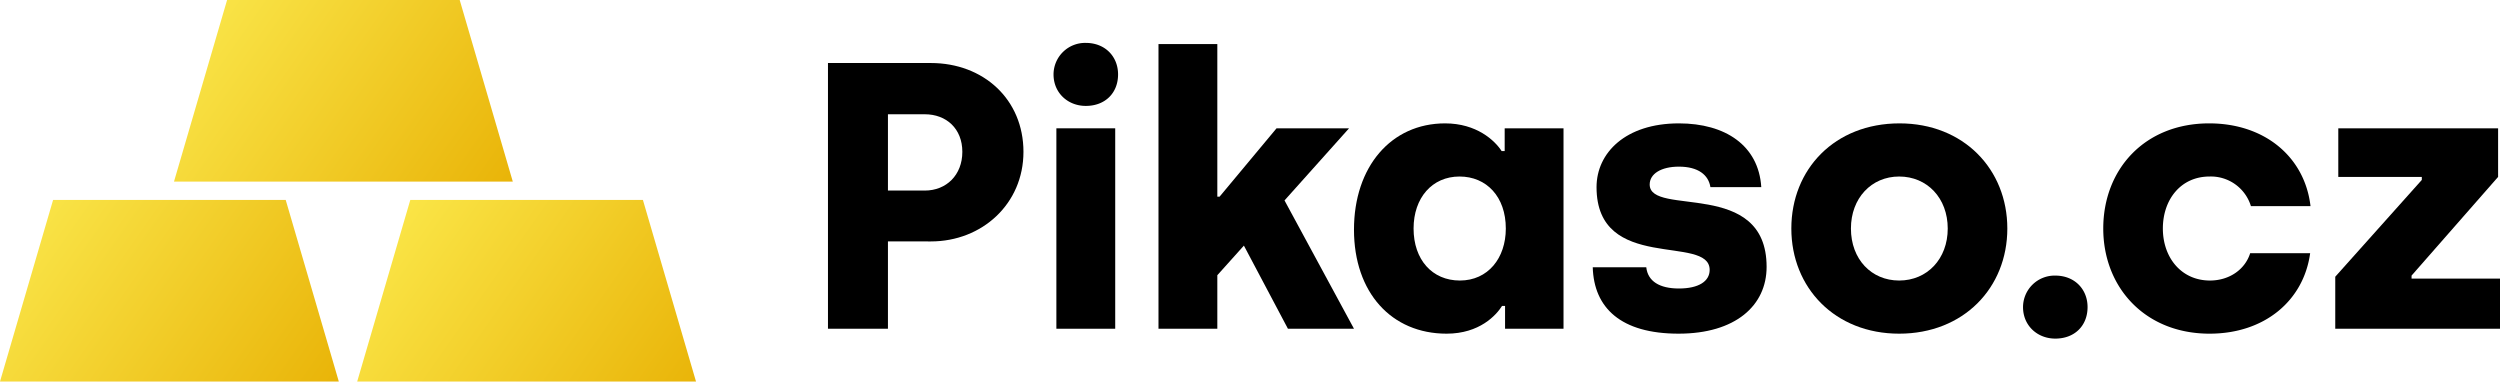 <svg id="Vrstva_1" data-name="Vrstva 1" xmlns="http://www.w3.org/2000/svg" xmlns:xlink="http://www.w3.org/1999/xlink" viewBox="0 0 847.467 129.327">
  <defs>
    <linearGradient id="Nepojmenovaný_přechod_8" data-name="Nepojmenovaný přechod 8" x1="107.458" y1="139.884" x2="13.549" y2="74.128" gradientUnits="userSpaceOnUse">
      <stop offset="0" stop-color="#e9b408"/>
      <stop offset="1" stop-color="#f9e346"/>
    </linearGradient>
    <linearGradient id="Nepojmenovaný_přechod_3" data-name="Nepojmenovaný přechod 3" x1="229.771" y1="140.743" x2="135.862" y2="74.987" gradientUnits="userSpaceOnUse">
      <stop offset="0" stop-color="#e9b408"/>
      <stop offset="1" stop-color="#fae445"/>
    </linearGradient>
    <linearGradient id="Nepojmenovaný_přechod_8-2" x1="166.439" y1="72.113" x2="72.529" y2="6.357" xlink:href="#Nepojmenovaný_přechod_8"/>
  </defs>
  <g id="type">
    <path id="type_CompoundPathItem_" data-name="type &lt;CompoundPathItem&gt;" d="M357.135,25.223a10.712,10.712,0,0,1,10.937-10.68c6.563,0,10.938,4.632,10.938,10.68,0,6.305-4.375,10.68-10.938,10.68C362.024,35.904,357.135,31.528,357.135,25.223Z"/>
    <path id="type_CompoundPathItem_2" data-name="type &lt;CompoundPathItem&gt;" d="M685.781,104.103a10.712,10.712,0,0,1,10.937-10.68c6.563,0,10.938,4.632,10.938,10.68,0,6.305-4.375,10.68-10.938,10.68C690.67,114.783,685.781,110.408,685.781,104.103Z"/>
    <path id="type_CompoundPathItem_3" data-name="type &lt;CompoundPathItem&gt;" d="M712.977,77.467c0-20.074,14.026-35.644,35.901-35.644,18.916,0,32.427,11.453,34.357,28.052H763.033a14.189,14.189,0,0,0-14.026-10.037c-9.78,0-15.827,7.849-15.827,17.628,0,9.908,6.305,17.629,15.956,17.629,6.691,0,11.967-3.861,13.64-9.265h20.331c-2.187,16.085-15.441,27.28-34.099,27.28C727.132,113.111,712.977,97.412,712.977,77.467Z"/>
    <path id="type_CompoundPathItem_4" data-name="type &lt;CompoundPathItem&gt;" d="M791.622,93.809,820.96,60.996V59.967H792.651V43.496h54.173V59.967L817.486,93.423v1.03h29.981v16.985H791.622Z"/>
    <path id="type_CompoundPathItem_5" data-name="type &lt;CompoundPathItem&gt;" d="M280.67,21.363H315.541c17.886,0,31.397,12.353,31.397,30.111,0,17.629-14.026,30.368-31.397,30.368H301V111.437H280.67Zm32.812,43.235c7.335,0,12.739-5.276,12.739-13.125s-5.405-12.739-12.739-12.739H301V64.599Z"/>
    <path id="type_CompoundPathItem_6" data-name="type &lt;CompoundPathItem&gt;" d="M358.099,43.496h19.945v67.942H358.099Z"/>
    <path id="type_CompoundPathItem_7" data-name="type &lt;CompoundPathItem&gt;" d="M436.591,111.437l-14.927-28.18-9.007,10.037v18.144H392.712V14.929h19.945V66.658h.772l19.302-23.162h24.577L435.433,67.944l23.548,43.493Z"/>
    <path id="type_CompoundPathItem_8" data-name="type &lt;CompoundPathItem&gt;" d="M458.981,77.853c0-21.36,12.611-36.03,30.882-36.03,10.68,0,16.857,5.791,19.173,9.394h1.03V43.496h19.945v67.942H510.195v-7.721h-1.029c-1.931,3.088-7.592,9.394-18.787,9.394C471.72,113.11,458.981,99.213,458.981,77.853Zm51.471-.386c0-10.809-6.562-17.628-15.699-17.628-9.265,0-15.57,7.206-15.57,17.628,0,10.552,6.305,17.629,15.698,17.629C504.404,95.096,510.452,87.504,510.452,77.466Z"/>
    <path id="type_CompoundPathItem_9" data-name="type &lt;CompoundPathItem&gt;" d="M539.92,90.591h18.144c.514,4.761,4.503,7.206,11.066,7.206,6.691,0,10.423-2.445,10.423-6.305,0-12.224-38.346,1.158-38.346-28.052,0-11.581,9.779-21.618,27.923-21.618,15.699,0,27.022,7.464,27.923,21.618H579.81c-.643-4.118-4.118-6.949-10.681-6.949-6.048,0-9.908,2.445-9.908,6.047,0,11.067,39.633-2.187,39.633,27.924,0,13.125-10.552,22.647-29.853,22.647C549.442,113.11,540.306,104.36,539.92,90.591Z"/>
    <path id="type_CompoundPathItem_10" data-name="type &lt;CompoundPathItem&gt;" d="M607.241,77.466c0-20.074,14.669-35.644,36.673-35.644,21.746,0,36.544,15.57,36.544,35.644S665.66,113.11,643.785,113.11C622.039,113.11,607.241,97.54,607.241,77.466Zm53.015,0c0-10.294-6.949-17.628-16.471-17.628-9.393,0-16.342,7.334-16.342,17.628,0,10.423,6.949,17.629,16.342,17.629C653.307,95.096,660.256,87.761,660.256,77.466Z"/>
    <polygon id="type_PathItem_" data-name="type &lt;PathItem&gt;" points="96.85 67.771 18 67.771 0 129.327 114.85 129.327 96.85 67.771" style="fill: url(#Nepojmenovaný_přechod_8)"/>
    <polygon id="type_PathItem_2" data-name="type &lt;PathItem&gt;" points="217.937 67.771 139.086 67.771 121.086 129.327 235.937 129.327 217.937 67.771" style="fill: url(#Nepojmenovaný_přechod_3)"/>
    <polygon id="type_PathItem_3" data-name="type &lt;PathItem&gt;" points="155.831 0 76.981 0 58.981 61.556 173.831 61.556 155.831 0" style="fill: url(#Nepojmenovaný_přechod_8-2)"/>
  </g>
</svg>
